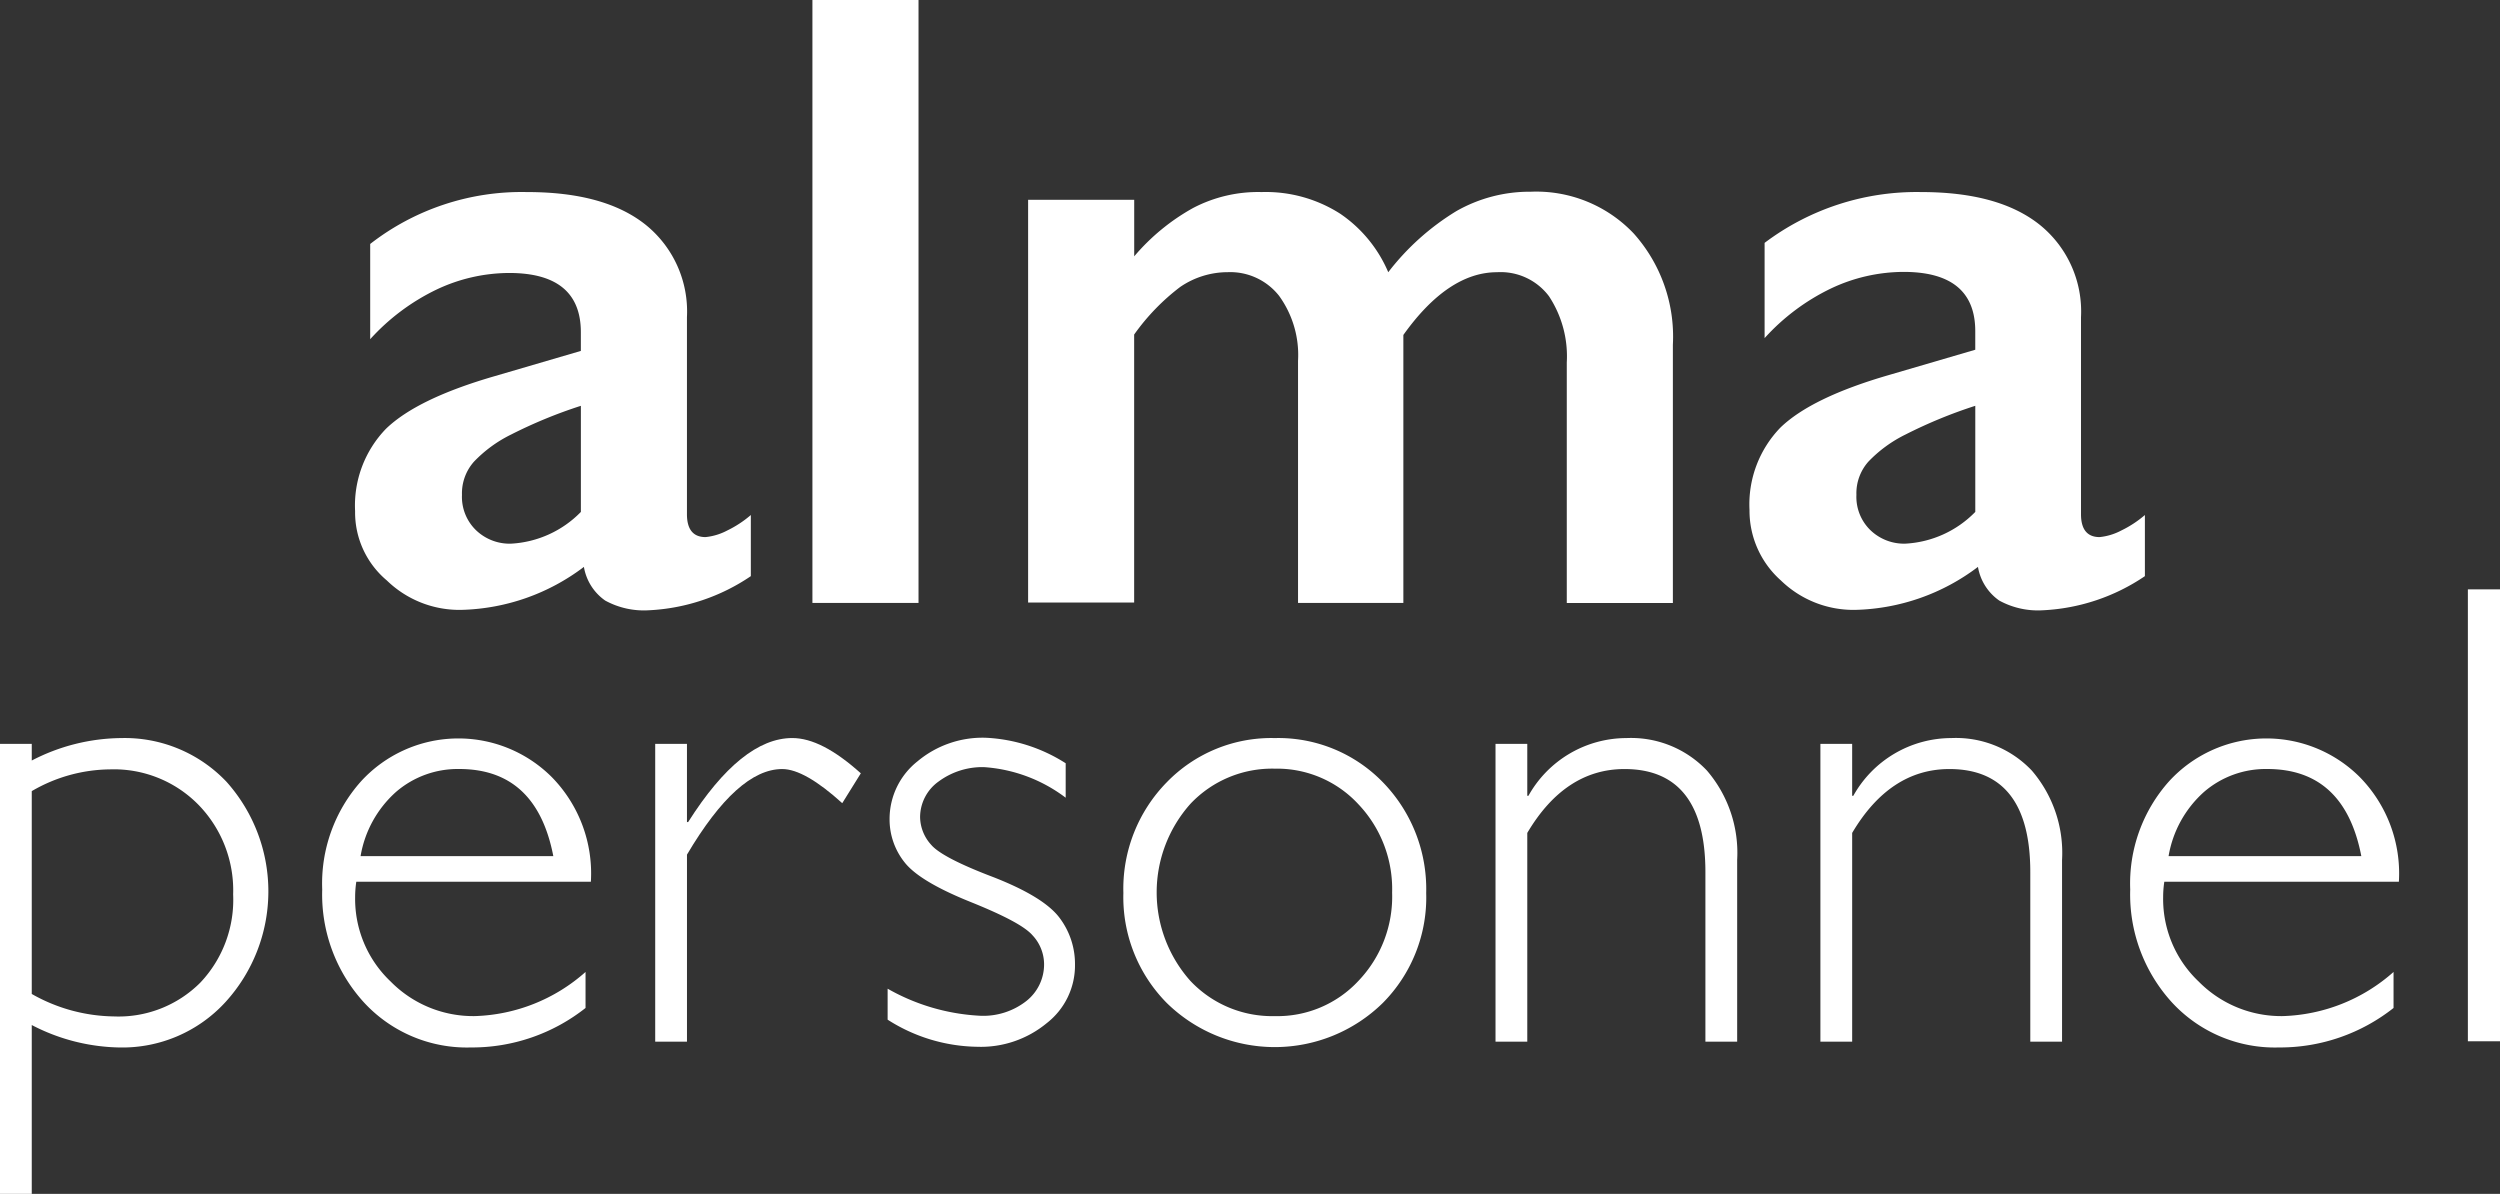<svg xmlns="http://www.w3.org/2000/svg" width="175.854" height="83.978" viewBox="0 0 175.854 83.978">
  <rect x="0" y="0" width="175.854" height="83.978" fill="#333333" stroke="none"/>
  <g id="alma-personnel" transform="translate(-4.636 -39.935)">
    <g id="Group_1" data-name="Group 1" transform="translate(4.636 81.392)">
      <path id="Path_1" data-name="Path 1" d="M7.234,332.009v1.171a13.881,13.881,0,0,1,6.292-1.58,9.863,9.863,0,0,1,7.409,3.078,11.559,11.559,0,0,1-.082,15.5,9.832,9.832,0,0,1-7.409,3.187,13.816,13.816,0,0,1-6.21-1.58V363.66H5V332.009Zm0,3.323V349.6a11.978,11.978,0,0,0,5.775,1.58,8.125,8.125,0,0,0,6.074-2.37A8.471,8.471,0,0,0,21.4,342.6a8.625,8.625,0,0,0-2.452-6.319,8.333,8.333,0,0,0-6.21-2.479A11.085,11.085,0,0,0,7.234,335.332Z" transform="translate(-5 -321.14)" fill="#fff"/>
      <path id="Path_2" data-name="Path 2" d="M107.1,341.778H90.6a7.335,7.335,0,0,0-.082,1.09,8,8,0,0,0,2.506,5.938,8.147,8.147,0,0,0,5.911,2.424,12.269,12.269,0,0,0,7.79-3.105v2.533a12.875,12.875,0,0,1-8.063,2.778,9.849,9.849,0,0,1-7.491-3.132,11.258,11.258,0,0,1-2.969-7.981,10.793,10.793,0,0,1,2.724-7.6,9.288,9.288,0,0,1,13.429-.3A9.676,9.676,0,0,1,107.1,341.778Zm-16.207-1.8h13.565q-1.185-6.129-6.619-6.129a6.642,6.642,0,0,0-4.44,1.607A7.785,7.785,0,0,0,90.9,339.981Z" transform="translate(-65.537 -321.213)" fill="#fff"/>
      <path id="Path_3" data-name="Path 3" d="M188.664,334.079l-1.307,2.1c-1.743-1.58-3.16-2.4-4.222-2.4-2.1,0-4.331,2.016-6.7,6.02v13.156H174.2V332.009h2.234v5.5h.082c2.506-3.95,4.957-5.911,7.327-5.911C185.232,331.6,186.812,332.417,188.664,334.079Z" transform="translate(-128.112 -321.14)" fill="#fff"/>
      <path id="Path_4" data-name="Path 4" d="M246.73,333.3v2.424a10.714,10.714,0,0,0-5.747-2.152,5.176,5.176,0,0,0-3.187,1.008,3.09,3.09,0,0,0-1.307,2.506,2.956,2.956,0,0,0,.79,1.961c.518.6,1.988,1.362,4.358,2.261q3.555,1.389,4.658,2.86a5.383,5.383,0,0,1,1.09,3.3,5.142,5.142,0,0,1-1.988,4.113,7.276,7.276,0,0,1-4.9,1.662,11.97,11.97,0,0,1-6.292-1.907v-2.179a14.62,14.62,0,0,0,6.565,1.907,4.921,4.921,0,0,0,3.187-1.035,3.277,3.277,0,0,0,1.253-2.615,2.988,2.988,0,0,0-.817-2.016c-.545-.626-1.988-1.389-4.358-2.343s-3.922-1.879-4.631-2.778a4.836,4.836,0,0,1-1.062-3.051,5.168,5.168,0,0,1,1.961-4.059,7.135,7.135,0,0,1,4.794-1.662A11.427,11.427,0,0,1,246.73,333.3Z" transform="translate(-171.768 -321.068)" fill="#fff"/>
      <path id="Path_5" data-name="Path 5" d="M305.75,331.6a10.25,10.25,0,0,1,7.6,3.105,10.769,10.769,0,0,1,3.051,7.79,10.533,10.533,0,0,1-3.051,7.736,10.852,10.852,0,0,1-15.2,0A10.576,10.576,0,0,1,295.1,342.5a10.7,10.7,0,0,1,3.051-7.79A10.25,10.25,0,0,1,305.75,331.6Zm0,19.558a7.778,7.778,0,0,0,5.884-2.479,8.572,8.572,0,0,0,2.37-6.211,8.661,8.661,0,0,0-2.37-6.21,7.8,7.8,0,0,0-5.884-2.506,7.9,7.9,0,0,0-5.938,2.479,9.359,9.359,0,0,0,0,12.448A7.9,7.9,0,0,0,305.75,351.158Z" transform="translate(-216.08 -321.14)" fill="#fff"/>
      <path id="Path_6" data-name="Path 6" d="M393.434,332.009v3.65h.082a7.909,7.909,0,0,1,6.891-4.059,7.348,7.348,0,0,1,5.666,2.288,8.888,8.888,0,0,1,2.125,6.292v12.775h-2.234V341.025c0-4.821-1.907-7.246-5.693-7.246-2.778,0-5.066,1.5-6.837,4.494v14.682H391.2V332.009Z" transform="translate(-286.003 -321.14)" fill="#fff"/>
      <path id="Path_7" data-name="Path 7" d="M477.334,332.009v3.65h.082a7.909,7.909,0,0,1,6.891-4.059,7.348,7.348,0,0,1,5.666,2.288,8.887,8.887,0,0,1,2.125,6.292v12.775h-2.234V341.025c0-4.821-1.907-7.246-5.693-7.246-2.778,0-5.066,1.5-6.837,4.494v14.682H475.1V332.009Z" transform="translate(-347.05 -321.14)" fill="#fff"/>
      <path id="Path_8" data-name="Path 8" d="M574,341.778H557.5a7.331,7.331,0,0,0-.082,1.09,8,8,0,0,0,2.506,5.938,8.147,8.147,0,0,0,5.911,2.424,12.27,12.27,0,0,0,7.79-3.105v2.533a12.875,12.875,0,0,1-8.063,2.778,9.85,9.85,0,0,1-7.491-3.132,11.259,11.259,0,0,1-2.969-7.981,10.793,10.793,0,0,1,2.724-7.6,9.288,9.288,0,0,1,13.429-.3A9.676,9.676,0,0,1,574,341.778Zm-16.207-1.8h13.565q-1.185-6.129-6.619-6.129a6.642,6.642,0,0,0-4.44,1.607A7.785,7.785,0,0,0,557.8,339.981Z" transform="translate(-405.259 -321.213)" fill="#fff"/>
      <path id="Path_9" data-name="Path 9" d="M644.561,293.2v31.788H642.3V293.2Z" transform="translate(-468.706 -293.2)" fill="#fff"/>
    </g>
    <g id="Group_2" data-name="Group 2" transform="translate(29.614 39.935)">
      <path id="Path_10" data-name="Path 10" d="M16.594,190.6c3.65,0,6.428.763,8.362,2.315a7.827,7.827,0,0,1,2.887,6.483v13.865c0,1.062.436,1.607,1.307,1.607a4.151,4.151,0,0,0,1.525-.463,7.628,7.628,0,0,0,1.662-1.09v4.3a13.953,13.953,0,0,1-7.164,2.4,5.669,5.669,0,0,1-3.078-.681,3.617,3.617,0,0,1-1.5-2.37,14.839,14.839,0,0,1-8.607,3.023,7.32,7.32,0,0,1-5.257-2.07A6.25,6.25,0,0,1,4.5,213.045a7.764,7.764,0,0,1,2.179-5.8c1.471-1.416,4-2.642,7.654-3.7l6.047-1.771V200.46c0-2.778-1.689-4.168-5.039-4.168a11.992,11.992,0,0,0-5.121,1.171,15.134,15.134,0,0,0-4.658,3.487v-6.7A17.352,17.352,0,0,1,16.594,190.6Zm-4.576,21.3A3.262,3.262,0,0,0,13,214.38a3.414,3.414,0,0,0,2.452.953,7.416,7.416,0,0,0,4.93-2.234v-7.463a33.393,33.393,0,0,0-4.9,2.016,9.269,9.269,0,0,0-2.615,1.907A3.349,3.349,0,0,0,12.018,211.9Z" transform="translate(-4.5 -177.09)" fill="#fff"/>
      <path id="Path_11" data-name="Path 11" d="M130.063,141v42.411H122.6V141Z" transform="translate(-90.431 -141)" fill="#fff"/>
      <path id="Path_12" data-name="Path 12" d="M194.725,190.527a9.708,9.708,0,0,1,5.53,1.525,9.434,9.434,0,0,1,3.378,4.113,17.532,17.532,0,0,1,4.794-4.3,10.4,10.4,0,0,1,5.23-1.362,9.443,9.443,0,0,1,7.246,2.942,10.874,10.874,0,0,1,2.751,7.818v18.168h-7.463V202.512a7.683,7.683,0,0,0-1.253-4.658,4.251,4.251,0,0,0-3.65-1.689c-2.288,0-4.494,1.471-6.592,4.413v18.849h-7.409V202.4a7.1,7.1,0,0,0-1.335-4.576,4.37,4.37,0,0,0-3.6-1.662A5.931,5.931,0,0,0,189,197.2a15.307,15.307,0,0,0-3.241,3.35V219.4H178.3V191.072h7.463v3.977a14.918,14.918,0,0,1,4.14-3.4A9.847,9.847,0,0,1,194.725,190.527Z" transform="translate(-130.959 -177.017)" fill="#fff"/>
      <path id="Path_13" data-name="Path 13" d="M376.667,190.6c3.65,0,6.428.763,8.362,2.315a7.827,7.827,0,0,1,2.887,6.483v13.865c0,1.062.436,1.607,1.307,1.607a4.151,4.151,0,0,0,1.525-.463,7.628,7.628,0,0,0,1.662-1.09v4.3a13.953,13.953,0,0,1-7.164,2.4,5.669,5.669,0,0,1-3.078-.681,3.618,3.618,0,0,1-1.5-2.37,14.839,14.839,0,0,1-8.607,3.023,7.32,7.32,0,0,1-5.257-2.07,6.563,6.563,0,0,1-2.206-4.957,7.764,7.764,0,0,1,2.179-5.8c1.471-1.416,4-2.642,7.654-3.7l6.047-1.771v-1.307c0-2.778-1.689-4.168-5.039-4.168a11.992,11.992,0,0,0-5.121,1.171,15.134,15.134,0,0,0-4.658,3.487v-6.7A17.758,17.758,0,0,1,376.667,190.6Zm-4.549,21.3a3.262,3.262,0,0,0,.981,2.479,3.414,3.414,0,0,0,2.451.953,7.416,7.416,0,0,0,4.93-2.234v-7.463a33.393,33.393,0,0,0-4.9,2.016,9.269,9.269,0,0,0-2.615,1.907A3.349,3.349,0,0,0,372.118,211.9Z" transform="translate(-266.513 -177.09)" fill="#fff"/>
    </g>
  </g>
</svg>
